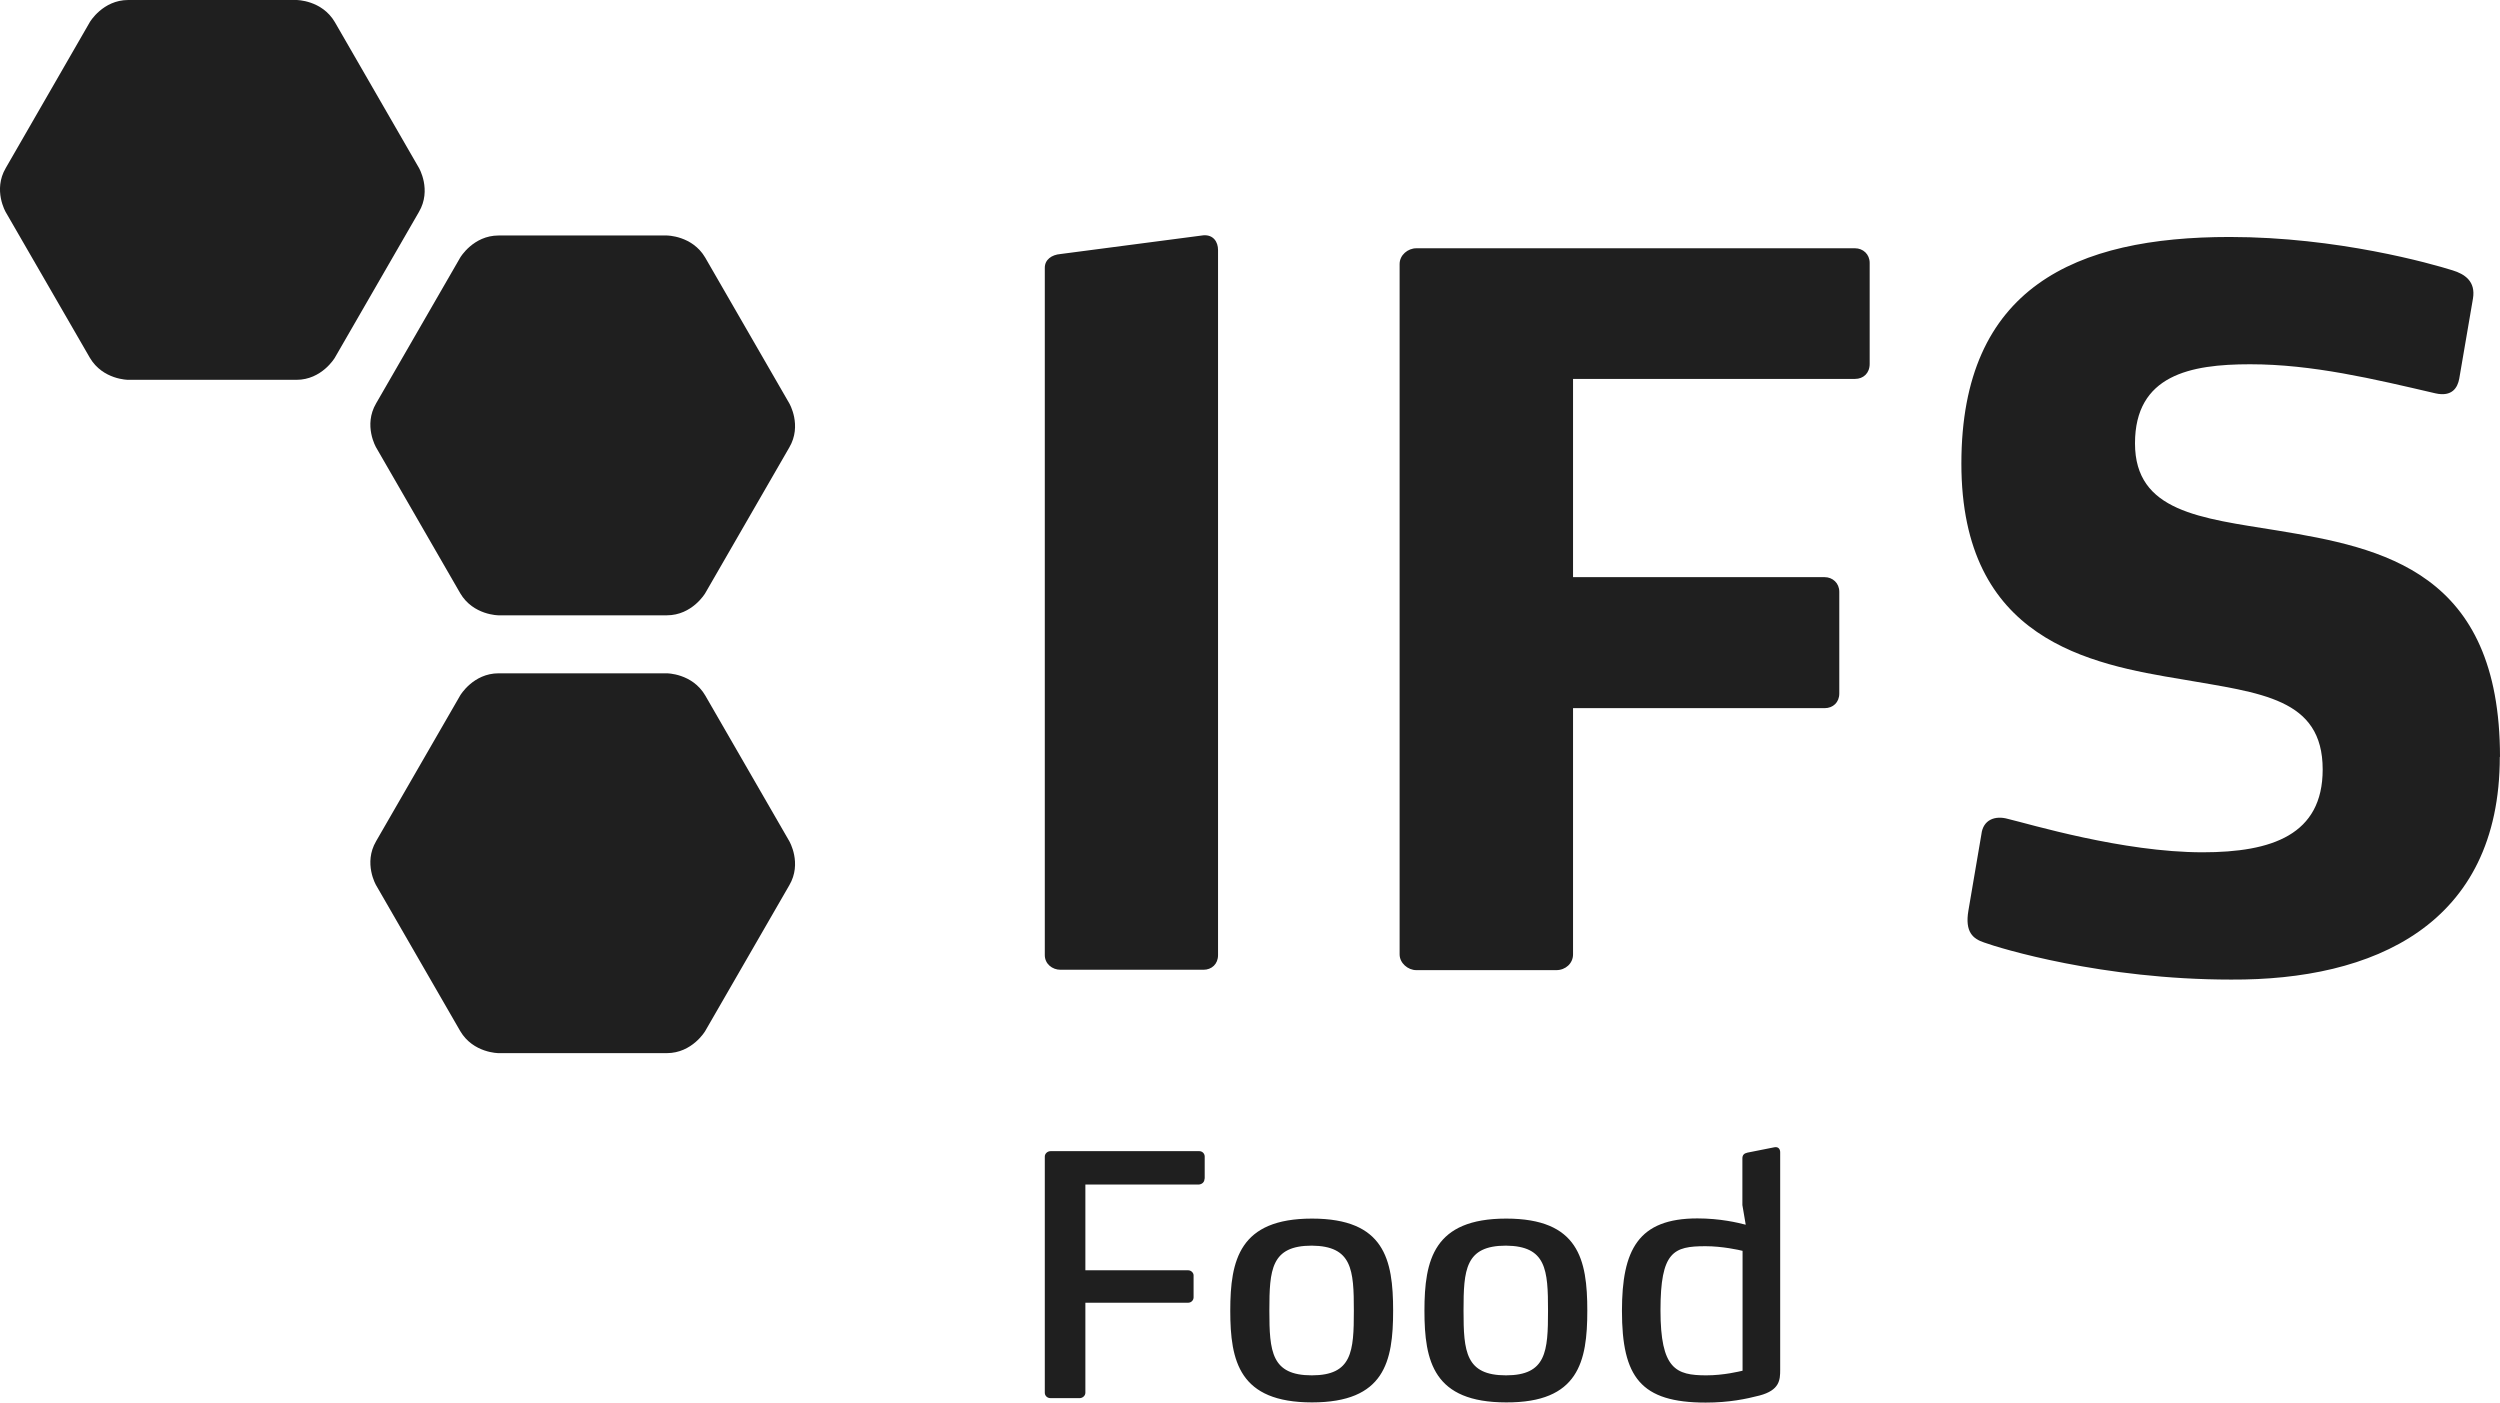 <svg xmlns="http://www.w3.org/2000/svg" id="Layer_2" data-name="Layer 2" viewBox="0 0 134.93 75.71"><defs><style>      .cls-1 {        fill: #1f1f1f;      }    </style></defs><g id="Layer_1-2" data-name="Layer 1"><g><path class="cls-1" d="M134.93,40.86c0-10.01-6.32-11.29-12.03-12.23-4.14-.67-7.67-1.01-7.67-4.7s2.99-4.27,6.21-4.27c3.37,0,6.66.79,10.01,1.57.9.2,1.19-.31,1.28-.79l.74-4.32c.16-.94-.45-1.33-1.1-1.53-1.15-.36-6.21-1.8-12.03-1.8-8.3,0-14.48,2.7-14.48,12.23s6.9,10.82,11.94,11.65c4.23.74,7.56,1.01,7.56,4.86,0,3.53-2.74,4.47-6.48,4.47-4.32,0-9.35-1.53-10.5-1.8-.7-.2-1.35.04-1.44.83l-.7,4.11c-.2,1.17.25,1.53.85,1.73.85.31,6.36,2,13.33,2,7.65.04,14.5-2.92,14.5-12.03M100.91,19.65v-5.46c0-.47-.36-.79-.79-.79h-23.68c-.45,0-.9.36-.9.85v37.26c0,.47.45.85.9.85h7.56c.49,0,.9-.36.9-.85v-13.29h13.58c.45,0,.79-.31.79-.79v-5.49c0-.47-.36-.79-.79-.79h-13.58v-10.7h15.22c.45,0,.79-.31.79-.81M65.74,51.56V13.49c0-.43-.25-.83-.79-.79l-7.71,1.01c-.49.04-.85.31-.85.74v37.1c0,.47.4.79.85.79h7.71c.45,0,.79-.31.79-.79"></path><path class="cls-1" d="M4.85,1.19s.7-1.19,2.07-1.19h9.08s1.37,0,2.07,1.19l4.54,7.87s.7,1.19,0,2.38l-4.54,7.87s-.7,1.19-2.07,1.19H6.92s-1.37,0-2.07-1.19L.31,11.45s-.7-1.19,0-2.38L4.85,1.19Z"></path><path class="cls-1" d="M24.84,37.53s.7-1.19,2.07-1.19h9.08s1.37,0,2.07,1.19l4.54,7.87s.7,1.19,0,2.38l-4.54,7.87s-.7,1.19-2.07,1.19h-9.08s-1.37,0-2.07-1.19l-4.54-7.87s-.7-1.19,0-2.38l4.54-7.87Z"></path><path class="cls-1" d="M24.84,13.9s.7-1.19,2.07-1.19h9.08s1.37,0,2.07,1.19l4.54,7.87s.7,1.19,0,2.38l-4.54,7.87s-.7,1.19-2.07,1.19h-9.08s-1.37,0-2.07-1.19l-4.54-7.87s-.7-1.19,0-2.38l4.54-7.87Z"></path><path class="cls-1" d="M94.05,73.98c-.18.04-1.01.25-1.96.25-1.64,0-2.47-.34-2.47-3.51s.7-3.46,2.43-3.46c.9,0,1.8.2,2,.25v6.48h0ZM96.08,73.93v-11.74c0-.16-.09-.31-.31-.27l-1.46.29c-.18.04-.27.13-.27.31v2.52l.18,1.06c-.43-.11-1.37-.34-2.61-.34-3.19,0-4.07,1.69-4.07,4.99,0,3.58,1.01,4.95,4.52,4.95,1.28,0,2.2-.2,2.9-.38,1.1-.29,1.12-.85,1.12-1.39M83.55,70.74c0,2.2-.09,3.49-2.27,3.49s-2.29-1.28-2.29-3.49.09-3.51,2.29-3.51c2.18.02,2.27,1.3,2.27,3.51M85.67,70.74c0-2.77-.47-4.97-4.38-4.97s-4.41,2.23-4.41,4.97.49,4.95,4.41,4.95c3.91.02,4.38-2.2,4.38-4.95M73.07,70.74c0,2.2-.09,3.49-2.27,3.49s-2.29-1.28-2.29-3.49.09-3.51,2.29-3.51c2.18.02,2.27,1.3,2.27,3.51M75.19,70.74c0-2.77-.47-4.97-4.38-4.97s-4.41,2.23-4.41,4.97.49,4.95,4.41,4.95,4.38-2.2,4.38-4.95M65.02,63.61v-1.19c0-.16-.13-.29-.29-.29h-8.03c-.16,0-.31.13-.31.29v12.75c0,.16.13.29.31.29h1.57c.16,0,.31-.13.31-.29v-4.86h5.55c.16,0,.29-.13.29-.29v-1.19c0-.13-.13-.27-.29-.27h-5.55v-4.63h6.14c.16-.02.29-.13.29-.31"></path></g></g></svg>